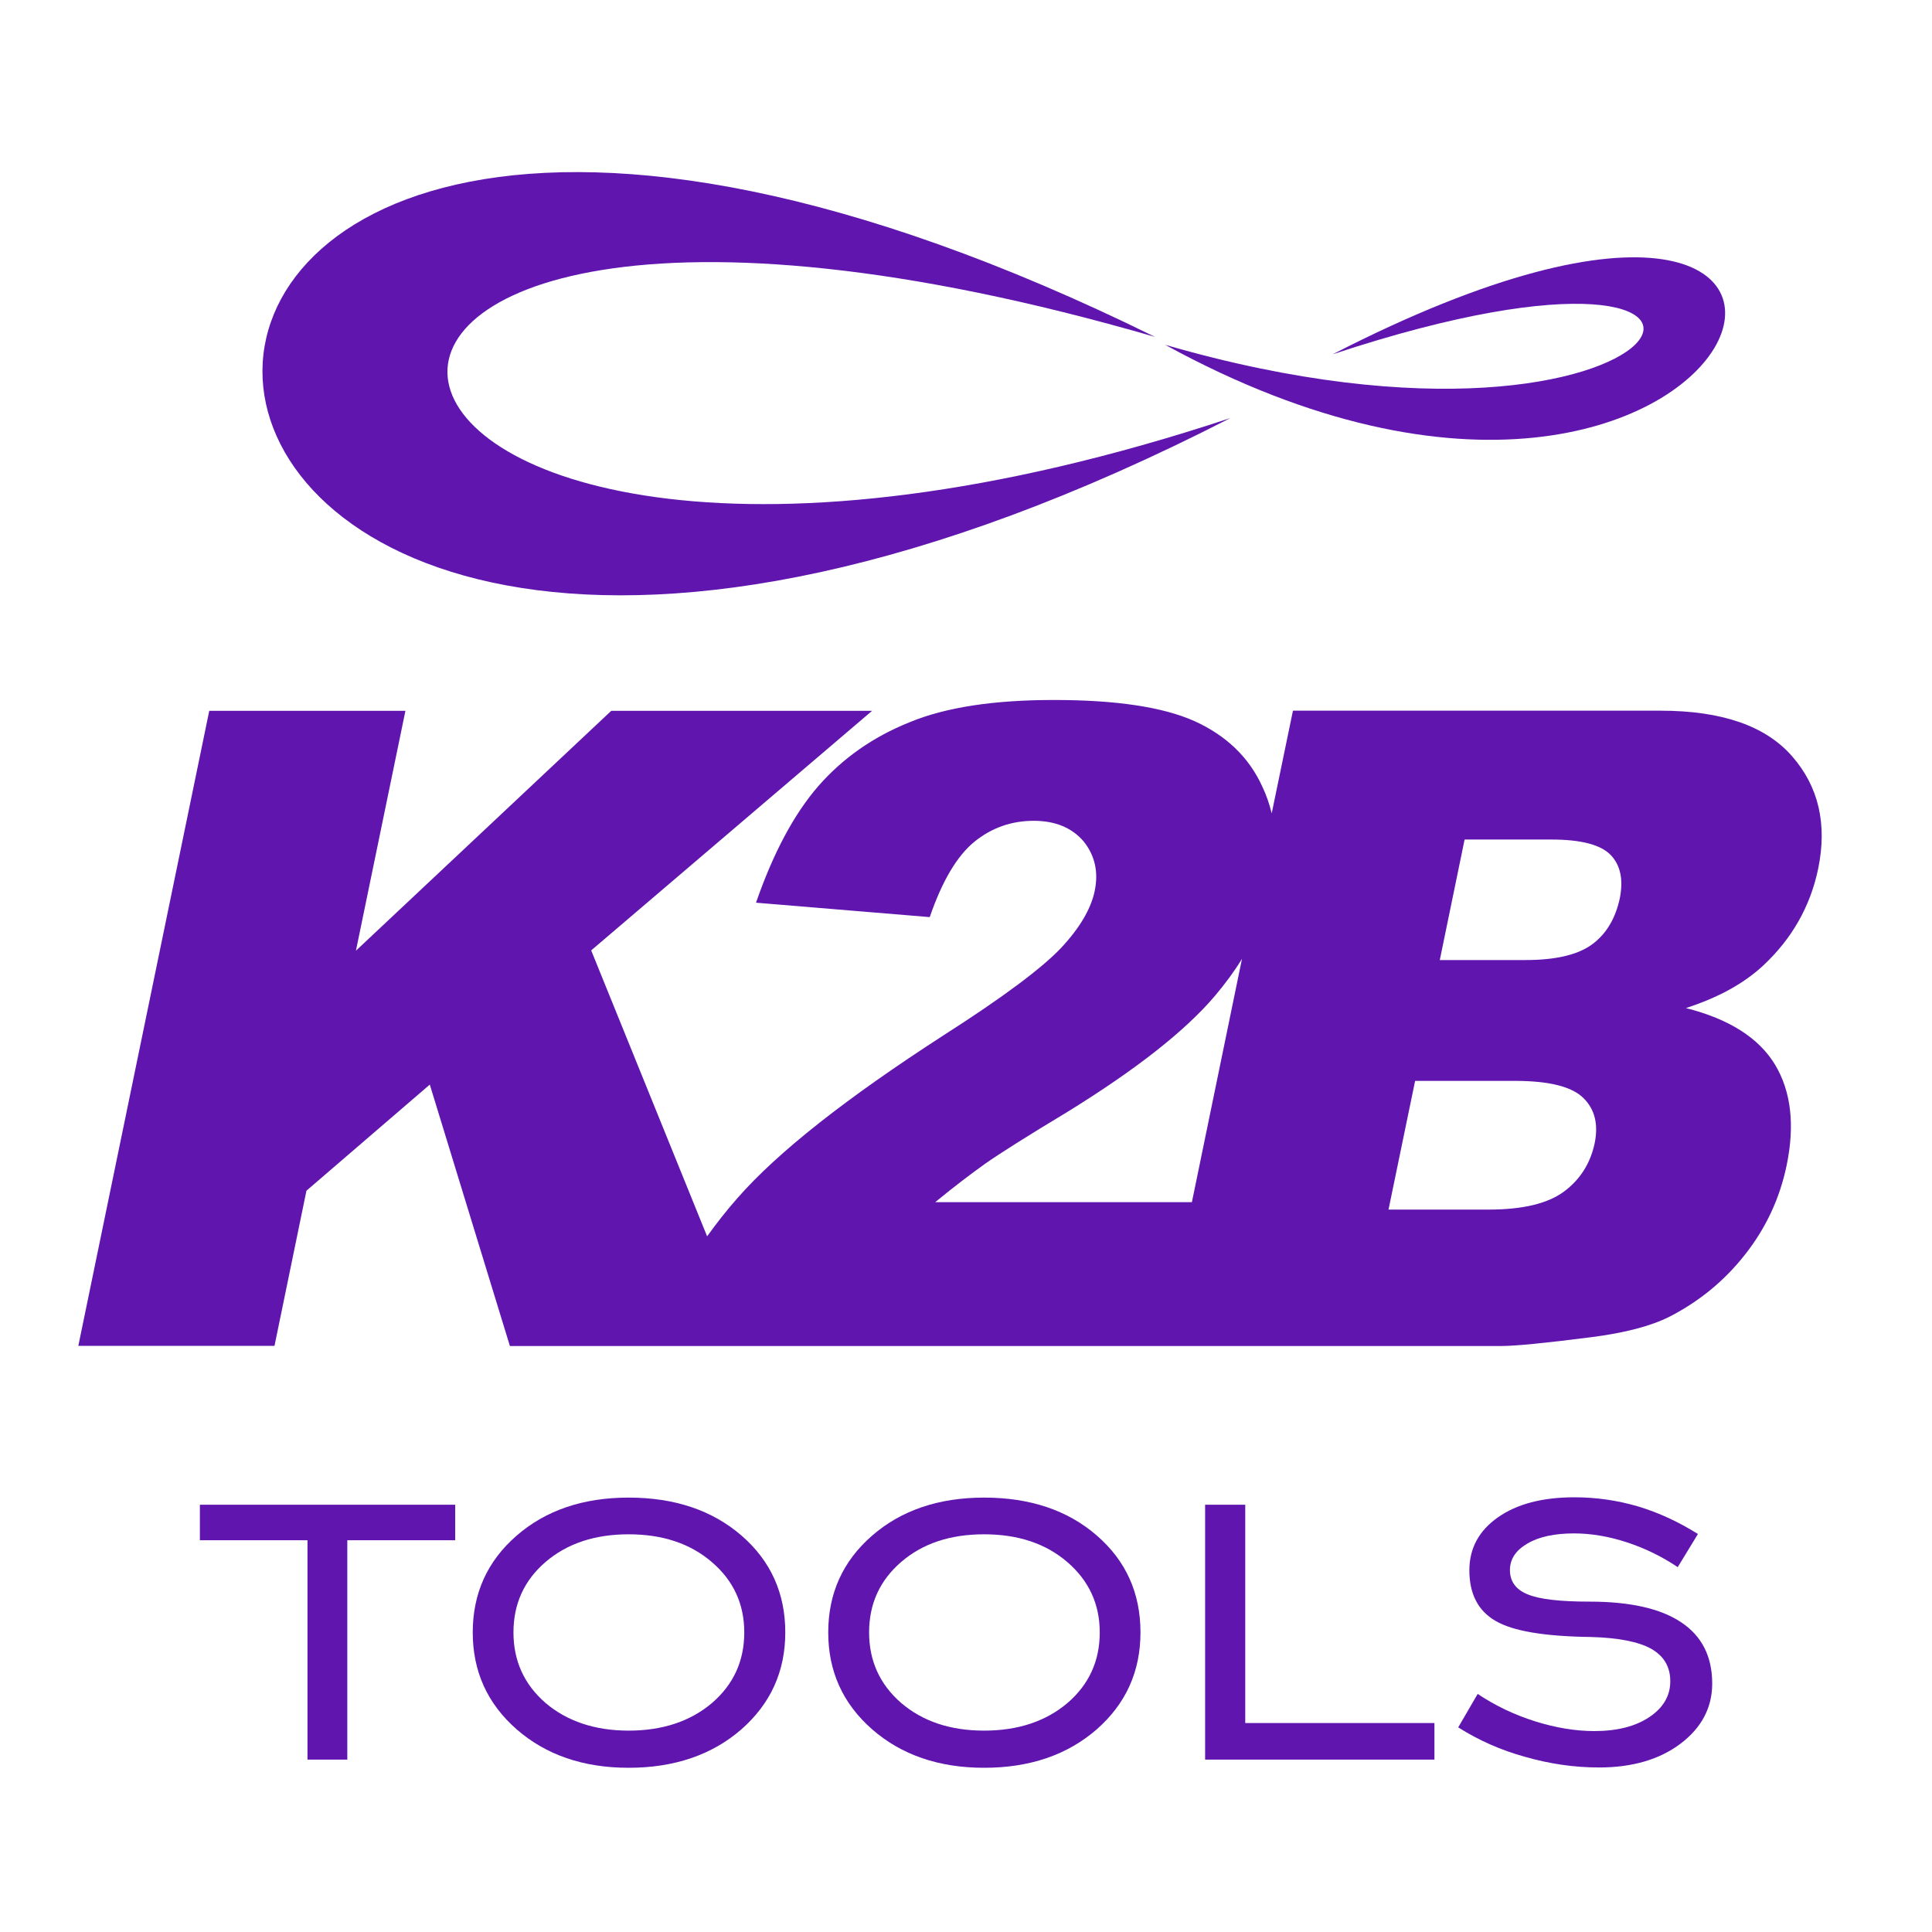 <?xml version="1.0" encoding="utf-8"?>
<!-- Generator: Adobe Illustrator 24.0.1, SVG Export Plug-In . SVG Version: 6.00 Build 0)  -->
<svg version="1.1" id="Capa_1" xmlns="http://www.w3.org/2000/svg" xmlns:xlink="http://www.w3.org/1999/xlink" x="0px" y="0px"
	 viewBox="0 0 130 130" style="enable-background:new 0 0 130 130;" xml:space="preserve">
<style type="text/css">
	.st0{fill-rule:evenodd;clip-rule:evenodd;fill:#6015AF;}
	.st1{fill:#6015AF;}
</style>
<g>
	<path class="st0" d="M77.72,22.67C-5.6-18.38-0.66,70.93,82.79,28.13C17.86,49.65,9.27,2.8,77.72,22.67z"/>
	<path class="st0" d="M78.4,23.2c40.16,21.99,54.62-21.61,11.27,0.64C123.4,12.67,113.95,33.51,78.4,23.2z"/>
	<path class="st1" d="M14.08,47.83h13.2l-3.33,16.14l17.18-16.14h17.55l-18.9,16.12l7.8,19.24c0.62-0.86,1.29-1.72,2.03-2.56
		c2.71-3.1,7.35-6.75,13.9-10.98c4.02-2.57,6.64-4.54,7.9-5.88c1.25-1.34,2-2.62,2.25-3.82c0.27-1.3,0-2.41-0.75-3.34
		c-0.78-0.91-1.9-1.38-3.35-1.38c-1.52,0-2.86,0.48-4.02,1.43c-1.15,0.95-2.15,2.63-2.98,5.05l-11.69-0.97
		c1.16-3.34,2.55-5.95,4.18-7.83c1.63-1.87,3.68-3.32,6.15-4.31c2.46-1.02,5.71-1.5,9.71-1.5c4.18,0,7.33,0.47,9.46,1.42
		c2.12,0.96,3.66,2.42,4.56,4.39c0.28,0.58,0.49,1.2,0.64,1.82l1.43-6.91h24.73c4.12,0,7.07,1.02,8.85,3.06
		c1.79,2.04,2.38,4.57,1.76,7.58c-0.53,2.53-1.76,4.7-3.7,6.51c-1.3,1.21-3.03,2.16-5.2,2.86c2.92,0.74,4.91,2.01,6,3.81
		c1.08,1.8,1.34,4.06,0.78,6.77c-0.46,2.22-1.39,4.21-2.78,5.98c-1.39,1.78-3.09,3.17-5.09,4.2c-1.24,0.63-3.01,1.1-5.31,1.39
		c-3.05,0.39-5.07,0.59-6.04,0.59H79.49H78.2H50.58h-6.73h-9.54l-5.39-17.59l-8.3,7.14l-2.15,10.44H5.27L14.08,47.83L14.08,47.83z
		 M83.57,64.52c-0.52,0.85-1.13,1.67-1.82,2.49c-2.01,2.37-5.33,4.97-9.93,7.81c-2.74,1.65-4.57,2.81-5.51,3.47
		c-0.94,0.67-2.08,1.53-3.38,2.6H80.2L83.57,64.52L83.57,64.52z M96.88,64.6h5.74c2.06,0,3.56-0.35,4.53-1.07
		c0.95-0.71,1.55-1.74,1.84-3.07c0.25-1.25,0.06-2.22-0.6-2.92c-0.67-0.7-2-1.05-4.01-1.05h-5.83L96.88,64.6L96.88,64.6z
		 M93.43,81.39h6.74c2.28,0,3.96-0.4,5.05-1.2c1.1-0.81,1.79-1.9,2.08-3.26c0.26-1.26,0.02-2.28-0.75-3.04
		c-0.77-0.77-2.3-1.16-4.62-1.16h-6.71L93.43,81.39L93.43,81.39z"/>
	<g>
		<path class="st1" d="M20.69,118.4v-14.76h-7.24v-2.39h17.18v2.39h-7.26v14.76H20.69z"/>
		<path class="st1" d="M42.3,118.95c-3.06,0-5.57-0.87-7.54-2.59c-1.97-1.73-2.95-3.9-2.95-6.52c0-2.62,0.98-4.79,2.94-6.5
			c1.96-1.71,4.48-2.57,7.55-2.57c3.09,0,5.62,0.85,7.59,2.55c1.96,1.7,2.95,3.87,2.95,6.52c0,2.63-0.99,4.8-2.96,6.53
			C47.91,118.08,45.38,118.95,42.3,118.95z M42.3,116.45c2.29,0,4.16-0.63,5.61-1.86c1.45-1.25,2.17-2.83,2.17-4.75
			c0-1.9-0.72-3.48-2.18-4.73c-1.45-1.25-3.32-1.87-5.6-1.87c-2.28,0-4.14,0.62-5.59,1.86c-1.44,1.24-2.16,2.82-2.16,4.74
			c0,1.92,0.72,3.5,2.16,4.75C38.16,115.82,40.03,116.45,42.3,116.45z"/>
		<path class="st1" d="M66.22,118.95c-3.06,0-5.57-0.87-7.54-2.59c-1.97-1.73-2.95-3.9-2.95-6.52c0-2.62,0.98-4.79,2.94-6.5
			c1.96-1.71,4.48-2.57,7.55-2.57c3.09,0,5.62,0.85,7.58,2.55c1.96,1.7,2.94,3.87,2.94,6.52c0,2.63-0.98,4.8-2.95,6.53
			C71.82,118.08,69.3,118.95,66.22,118.95z M66.22,116.45c2.29,0,4.16-0.63,5.61-1.86c1.45-1.25,2.17-2.83,2.17-4.75
			c0-1.9-0.73-3.48-2.18-4.73c-1.45-1.25-3.32-1.87-5.6-1.87c-2.29,0-4.14,0.62-5.58,1.86c-1.44,1.24-2.16,2.82-2.16,4.74
			c0,1.92,0.72,3.5,2.16,4.75C62.08,115.82,63.93,116.45,66.22,116.45z"/>
		<path class="st1" d="M81.09,118.4v-17.15h2.7v14.69h12.73v2.46H81.09z"/>
		<path class="st1" d="M98.12,116.23l1.31-2.25c1.18,0.79,2.46,1.4,3.85,1.84c1.4,0.44,2.73,0.66,4,0.66c1.52,0,2.76-0.31,3.7-0.94
			c0.93-0.62,1.41-1.43,1.41-2.41c0-0.98-0.43-1.7-1.29-2.19c-0.85-0.47-2.2-0.74-4.05-0.79c-3.13-0.04-5.27-0.4-6.43-1.09
			c-1.17-0.68-1.75-1.82-1.75-3.4c0-1.47,0.64-2.66,1.92-3.56c1.28-0.9,3-1.35,5.15-1.35c1.48,0,2.91,0.21,4.3,0.62
			c1.39,0.42,2.72,1.04,4.01,1.85l-1.36,2.23c-1.07-0.72-2.22-1.28-3.45-1.68c-1.23-0.4-2.41-0.59-3.53-0.59
			c-1.29,0-2.35,0.22-3.13,0.68c-0.79,0.46-1.18,1.05-1.18,1.79c0,0.76,0.4,1.31,1.19,1.63c0.79,0.33,2.17,0.49,4.15,0.49
			c2.73,0,4.79,0.46,6.18,1.39c1.39,0.92,2.09,2.3,2.09,4.12c0,1.62-0.71,2.97-2.12,4.04c-1.41,1.07-3.25,1.61-5.49,1.61
			c-1.67,0-3.31-0.24-4.96-0.71C101,117.77,99.49,117.1,98.12,116.23z"/>
	</g>
</g>
</svg>
